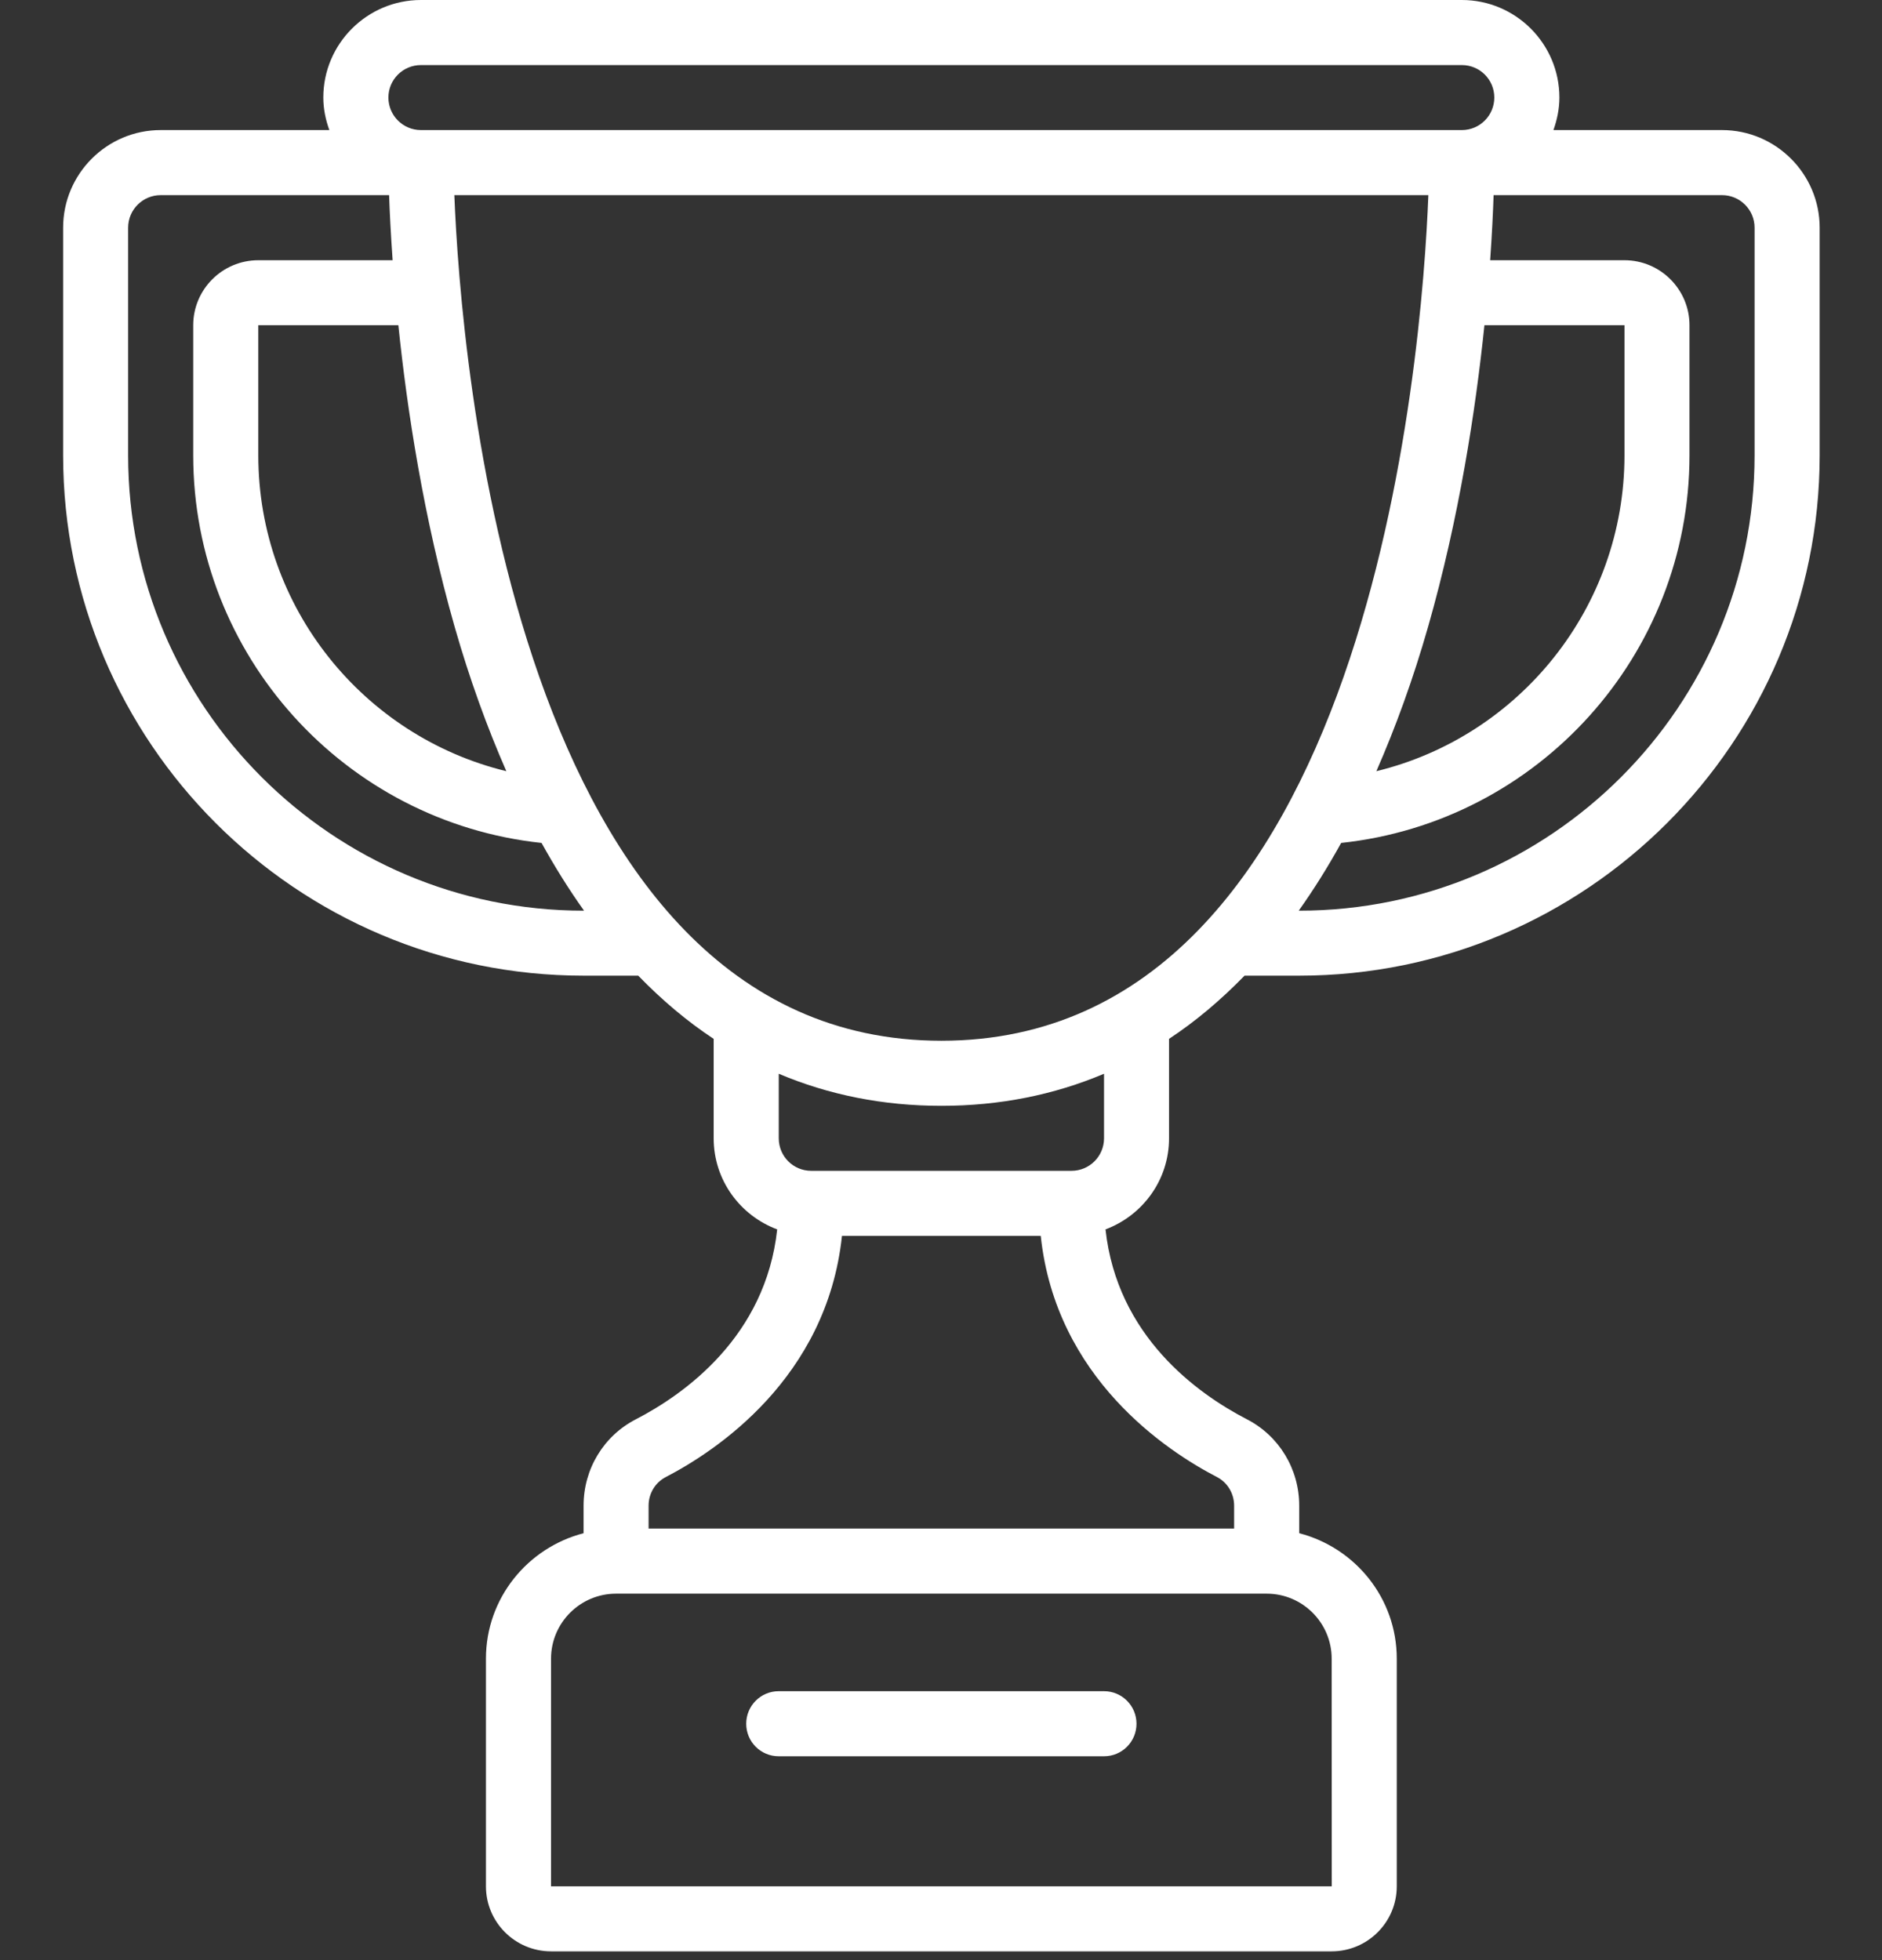 <?xml version="1.0" encoding="UTF-8"?> <svg xmlns="http://www.w3.org/2000/svg" width="24" height="25" viewBox="0 0 24 25" fill="none"><rect x="0" y="0" width="24" height="25" fill="#333333" stroke="none"/><path d="M0.805 2.904V5.807C0.805 9.467 3.782 12.444 7.442 12.444H8.139C8.441 12.755 8.761 13.026 9.101 13.25V14.518C9.101 15.052 9.439 15.504 9.911 15.68C9.764 17.041 8.739 17.776 8.109 18.102C7.697 18.314 7.442 18.737 7.442 19.203V19.555C6.728 19.74 6.197 20.384 6.197 21.155V24.059C6.197 24.516 6.569 24.888 7.027 24.888H16.982C17.44 24.888 17.812 24.516 17.812 24.059V21.155C17.812 20.384 17.282 19.74 16.568 19.555V19.203C16.568 18.737 16.312 18.314 15.901 18.102C15.27 17.776 14.245 17.041 14.098 15.68C14.57 15.503 14.908 15.052 14.908 14.518V13.25C15.248 13.026 15.568 12.755 15.871 12.444H16.568C20.227 12.444 23.205 9.467 23.205 5.807V2.904C23.205 2.218 22.646 1.659 21.96 1.659H19.81C19.856 1.529 19.886 1.39 19.886 1.244C19.886 0.558 19.328 0 18.642 0H5.368C4.682 0 4.123 0.558 4.123 1.244C4.123 1.39 4.153 1.529 4.2 1.659H2.049C1.363 1.659 0.805 2.218 0.805 2.904ZM7.442 11.615C4.239 11.615 1.634 9.01 1.634 5.807V2.904C1.634 2.675 1.82 2.489 2.049 2.489H4.962C4.969 2.699 4.983 2.979 5.007 3.319H3.294C2.836 3.319 2.464 3.691 2.464 4.148V5.807C2.464 8.359 4.398 10.484 6.906 10.751C7.077 11.059 7.257 11.348 7.448 11.615H7.442ZM5.798 7.995C5.989 8.663 6.211 9.274 6.457 9.836C4.635 9.393 3.294 7.748 3.294 5.807V4.148H5.08C5.191 5.225 5.401 6.603 5.798 7.995ZM16.982 21.155L16.983 24.059H7.027V21.155C7.027 20.698 7.399 20.326 7.857 20.326H16.153C16.61 20.326 16.982 20.698 16.982 21.155ZM15.52 18.839C15.654 18.909 15.738 19.049 15.738 19.204V19.496H8.271V19.204C8.271 19.049 8.355 18.909 8.49 18.839C9.125 18.51 10.545 17.579 10.737 15.763H13.272C13.464 17.579 14.884 18.51 15.52 18.839ZM14.079 14.518C14.079 14.748 13.893 14.933 13.664 14.933H10.345C10.116 14.933 9.931 14.748 9.931 14.518V13.695C10.569 13.965 11.262 14.104 12.005 14.104C12.748 14.104 13.44 13.965 14.079 13.695V14.518ZM12.005 13.274C6.537 13.274 5.874 4.505 5.794 2.489H18.215C18.136 4.505 17.477 13.274 12.005 13.274ZM18.93 4.148H20.716V5.807C20.716 7.748 19.375 9.393 17.552 9.836C17.798 9.274 18.02 8.664 18.211 7.996C18.609 6.603 18.818 5.226 18.93 4.149V4.148ZM22.375 2.904V5.807C22.375 9.01 19.77 11.615 16.568 11.615H16.562C16.752 11.348 16.933 11.059 17.103 10.751C19.611 10.484 21.545 8.359 21.545 5.807V4.148C21.545 3.691 21.173 3.319 20.716 3.319H19.003C19.027 2.979 19.04 2.699 19.047 2.489H21.96C22.189 2.489 22.375 2.675 22.375 2.904ZM4.953 1.244C4.953 1.015 5.139 0.83 5.368 0.83H18.642C18.871 0.83 19.056 1.015 19.056 1.244C19.056 1.473 18.871 1.659 18.642 1.659H5.368C5.139 1.659 4.953 1.473 4.953 1.244Z" fill="white"></path><path d="M14.079 21.57H9.93C9.701 21.57 9.516 21.756 9.516 21.985C9.516 22.215 9.701 22.4 9.93 22.4H14.079C14.308 22.4 14.493 22.215 14.493 21.985C14.493 21.756 14.308 21.57 14.079 21.57Z" fill="white"></path></svg> 